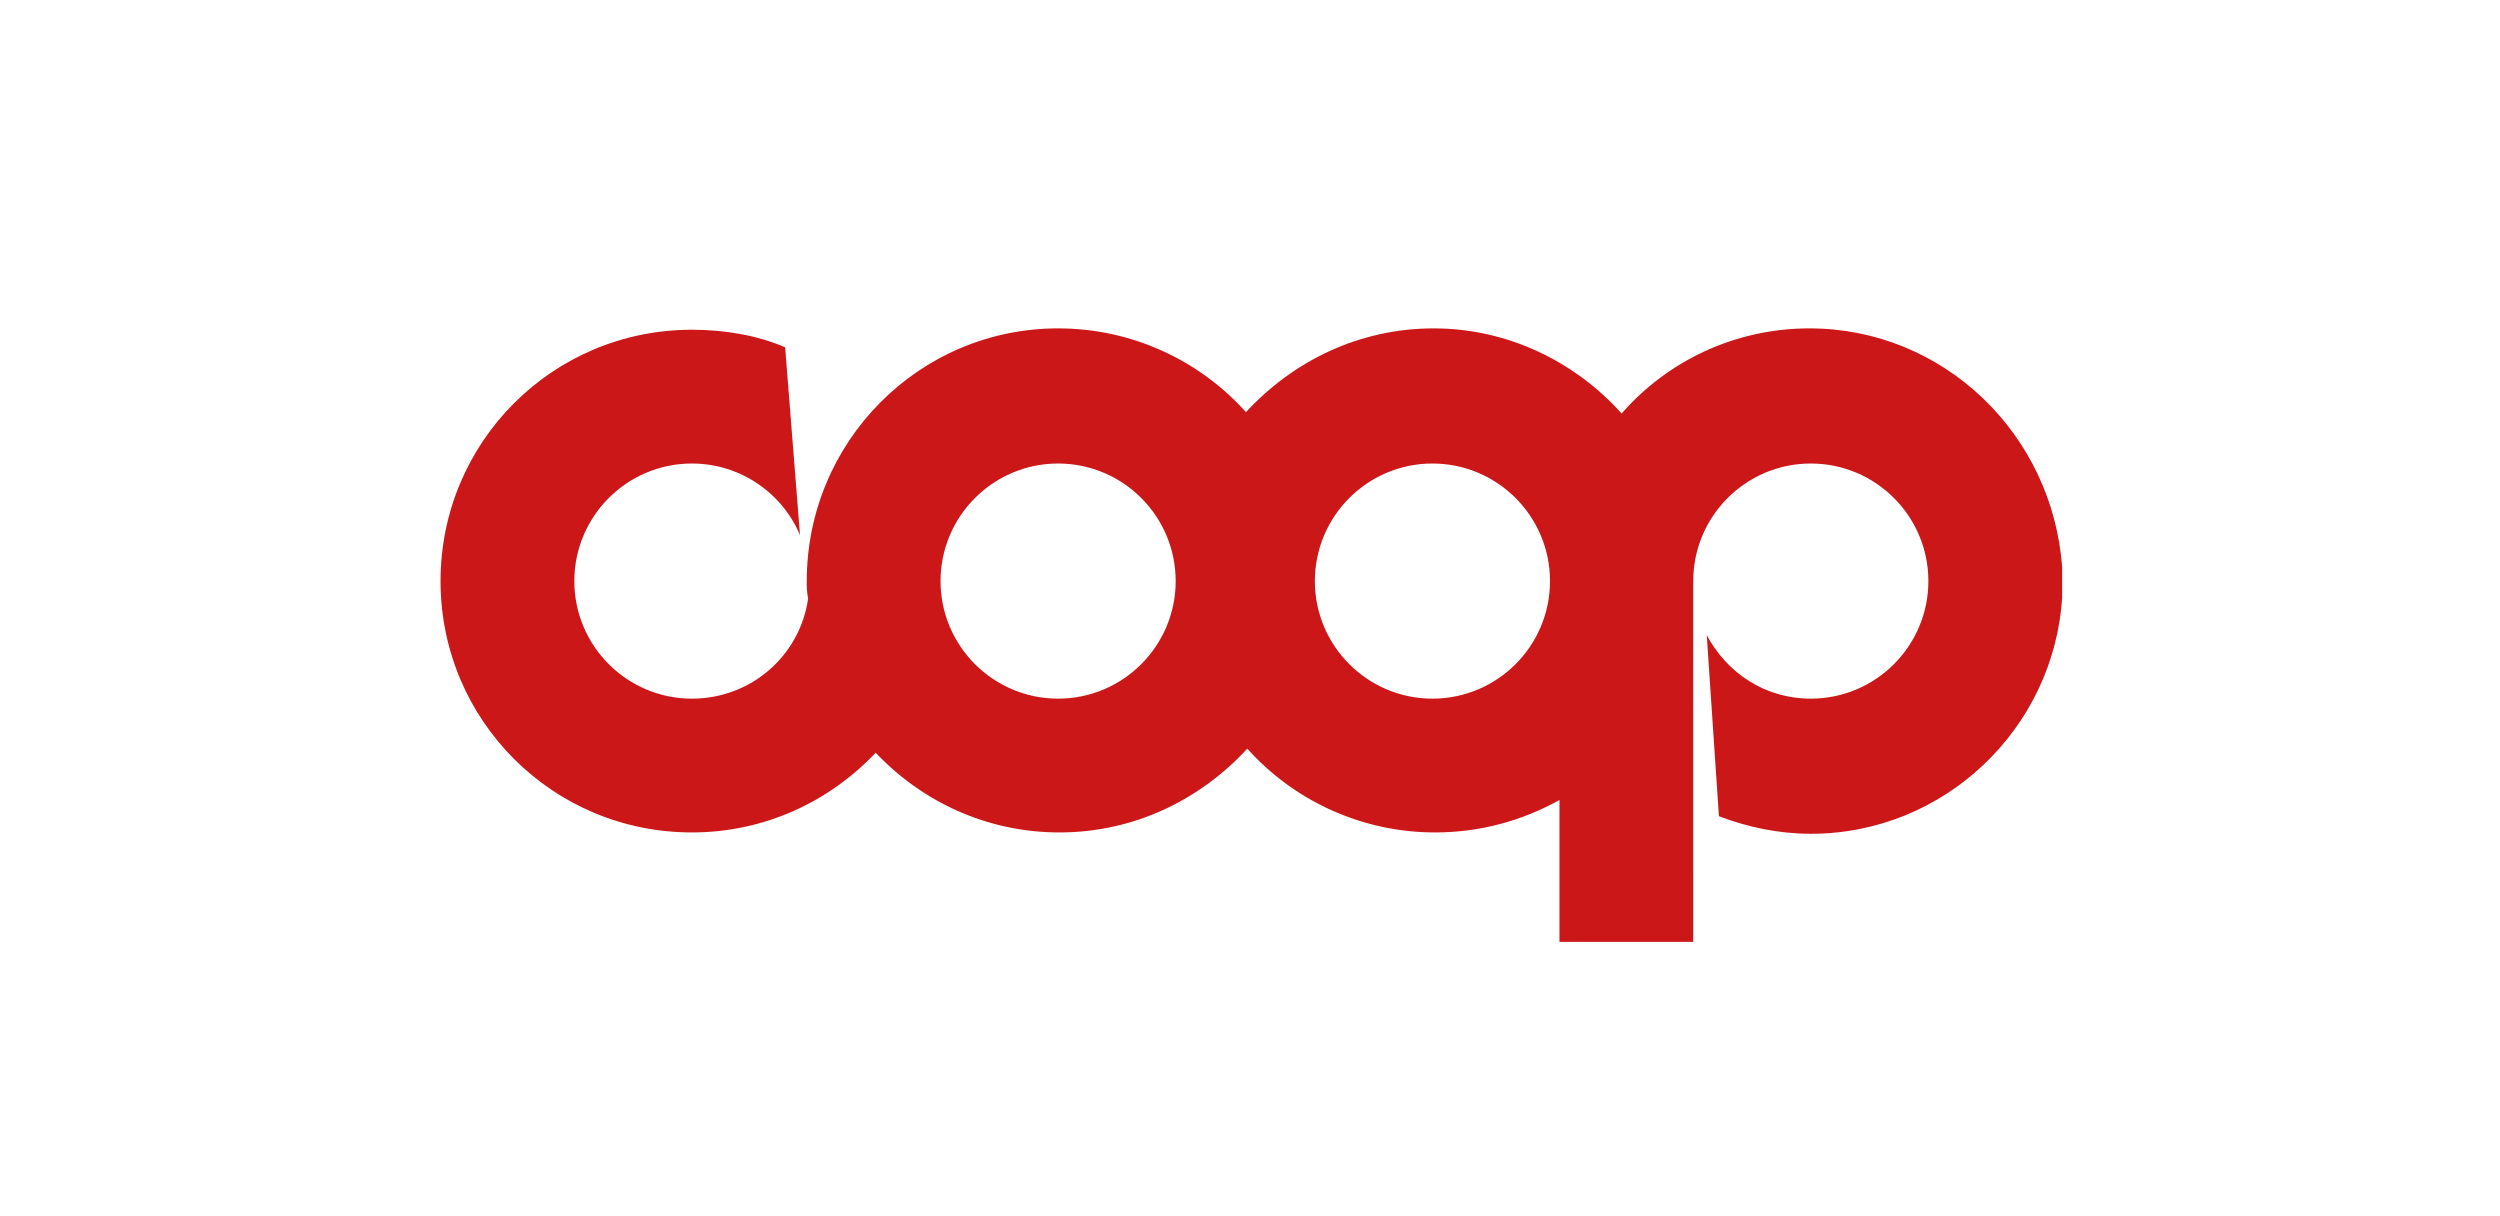 <?xml version="1.0" encoding="utf-8"?>
<!-- Generator: Adobe Illustrator 24.2.0, SVG Export Plug-In . SVG Version: 6.00 Build 0)  -->
<svg version="1.1" id="Lag_1" xmlns="http://www.w3.org/2000/svg" xmlns:xlink="http://www.w3.org/1999/xlink" x="0px" y="0px"
	 viewBox="0 0 185 90" style="enable-background:new 0 0 185 90;" xml:space="preserve">
<style type="text/css">
	.st0{fill:none;}
	.st1{fill:#CC1719;}
</style>
<g>
	<g>
		<rect class="st0" width="185" height="90"/>
	</g>
	<g>
		<path class="st1" d="M133.9,24.3c-5.5,0-10.5,2.4-13.9,6.3c-3.4-3.8-8.4-6.3-13.9-6.3c-5.5,0-10.4,2.4-13.9,6.2
			c-3.4-3.8-8.4-6.2-13.9-6.2C68,24.3,59.7,32.7,59.7,43c0,0.4,0,0.8,0.1,1.3c-0.6,4.2-4.2,7.4-8.6,7.4c-4.8,0-8.7-3.9-8.7-8.7
			c0-4.8,3.9-8.7,8.7-8.7c3.6,0,6.7,2.2,8,5.3l-1.1-13.9c-2.1-0.9-4.5-1.3-6.9-1.3c-10.3,0-18.6,8.3-18.6,18.6
			c0,10.3,8.3,18.6,18.6,18.6c5.4,0,10.2-2.3,13.6-5.9c3.4,3.6,8.2,5.9,13.6,5.9c5.5,0,10.4-2.4,13.9-6.2c3.4,3.8,8.4,6.2,13.9,6.2
			c3.4,0,6.5-0.9,9.2-2.4v10.5h9.9V59.5V43c0-4.8,3.9-8.7,8.7-8.7c4.8,0,8.7,3.9,8.7,8.7c0,4.8-3.9,8.7-8.7,8.7
			c-3.4,0-6.2-1.9-7.7-4.7l0.9,13.4c2.1,0.8,4.4,1.3,6.8,1.3c9.9,0,18-7.8,18.6-17.5v-2.2C151.9,32.1,143.8,24.3,133.9,24.3
			L133.9,24.3L133.9,24.3z M78.3,51.7c-4.8,0-8.7-3.9-8.7-8.7c0-4.8,3.9-8.7,8.7-8.7c4.8,0,8.7,3.9,8.7,8.7
			C87,47.8,83.1,51.7,78.3,51.7L78.3,51.7L78.3,51.7z M106,51.7c-4.8,0-8.7-3.9-8.7-8.7c0-4.8,3.9-8.7,8.7-8.7
			c4.8,0,8.7,3.9,8.7,8.7C114.7,47.8,110.8,51.7,106,51.7L106,51.7z"/>
	</g>
</g>
</svg>
